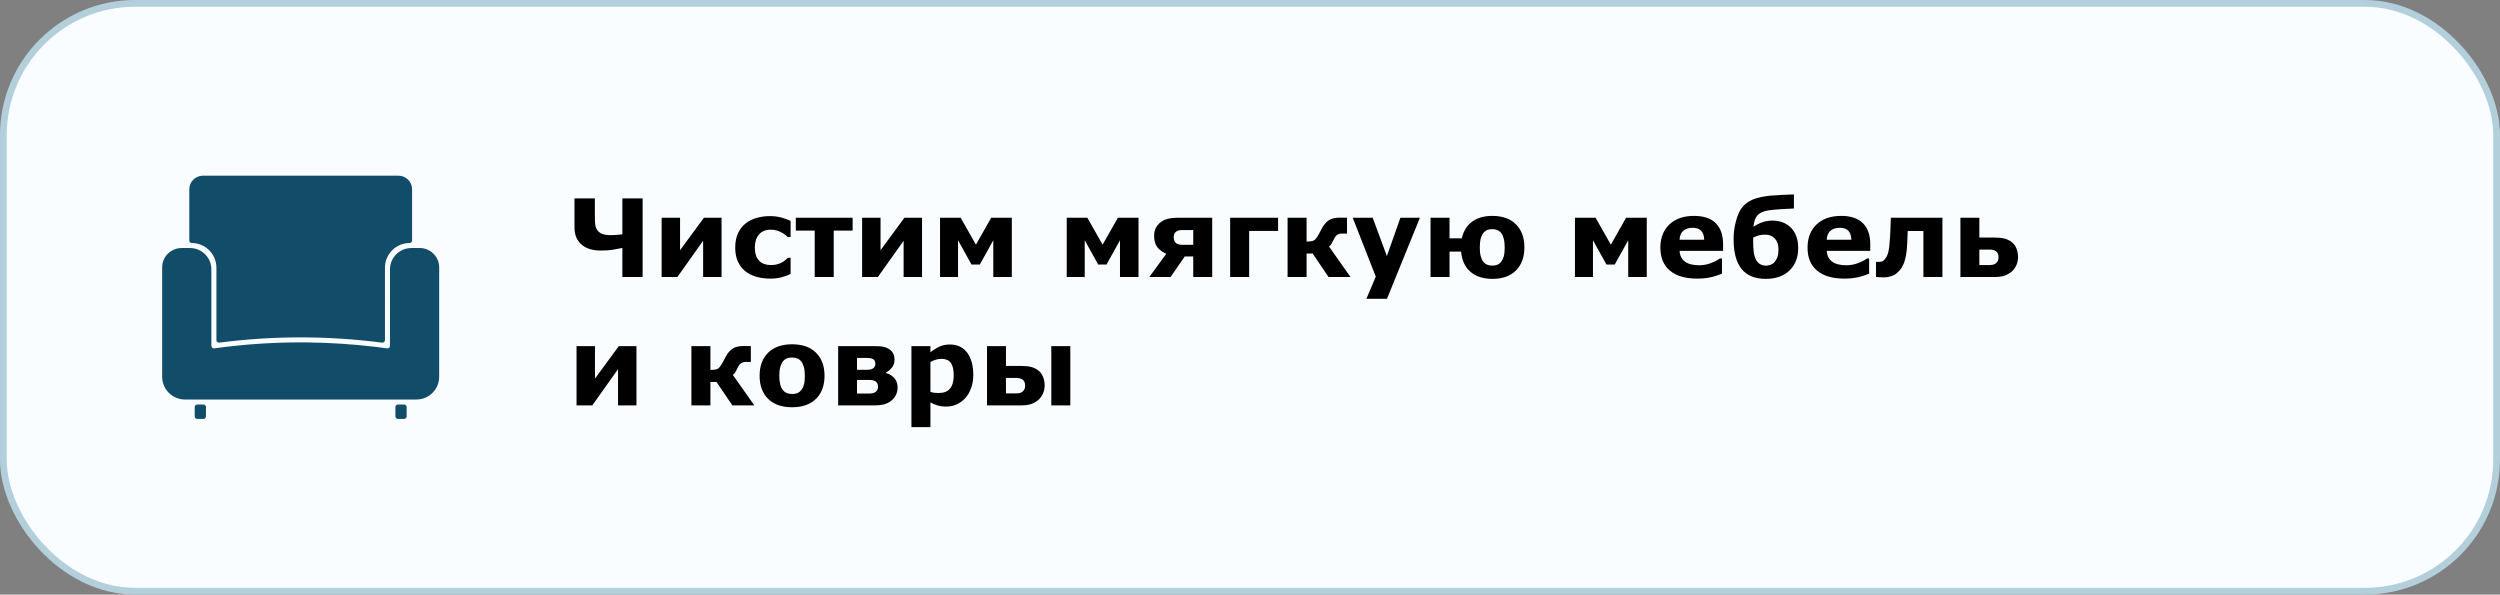 <?xml version="1.0" encoding="UTF-8"?> <svg xmlns="http://www.w3.org/2000/svg" width="370" height="88" viewBox="0 0 370 88" fill="none"><rect x="0" y="0" width="370" height="88" fill="#808080" stroke="none"/><rect x="0.5" y="0.5" width="369" height="87" rx="19.5" fill="#FAFDFF"></rect><rect x="0.5" y="0.5" width="369" height="87" rx="19.5" stroke="#B4CFDC"></rect><path fill-rule="evenodd" clip-rule="evenodd" d="M58.894 62H59.831C60.029 61.989 60.184 61.829 60.184 61.63V60.242C60.184 60.037 60.02 59.871 59.813 59.871H58.894C58.689 59.871 58.522 60.037 58.522 60.242V61.63C58.522 61.729 58.563 61.823 58.63 61.892C58.7 61.962 58.795 62 58.894 62ZM29.191 62H30.128C30.324 61.989 30.481 61.829 30.481 61.63V60.242C30.481 60.037 30.315 59.871 30.11 59.871H29.191C28.984 59.871 28.819 60.037 28.819 60.242L28.817 61.63C28.817 61.729 28.858 61.823 28.927 61.892C28.997 61.962 29.092 62 29.191 62ZM57.389 51.557C57.369 51.561 57.347 51.561 57.327 51.559L55.486 51.326C52.224 50.94 48.962 50.725 45.701 50.681V50.685C45.697 50.681 45.691 50.681 45.686 50.681C41.026 50.619 36.366 50.911 31.706 51.557C31.689 51.561 31.673 51.561 31.656 51.561C31.62 51.561 31.481 51.53 31.411 51.47C31.327 51.397 31.283 51.18 31.283 51.18V39.865C31.283 38.12 29.863 36.707 28.109 36.707H26.881C26.116 36.707 25.384 37.009 24.844 37.547C24.304 38.084 24 38.812 24 39.574V55.764C24 56.657 24.355 57.513 24.992 58.143C25.625 58.775 26.487 59.13 27.384 59.13H61.616C62.513 59.13 63.375 58.777 64.008 58.143C64.643 57.513 65 56.655 65 55.764V39.572C65 38.813 64.696 38.084 64.156 37.547C63.616 37.01 62.884 36.707 62.119 36.707H60.891C59.137 36.707 57.717 38.121 57.717 39.865L57.713 51.219L57.702 51.288L57.635 51.419L57.587 51.468C57.587 51.468 57.42 51.554 57.386 51.56L57.389 51.557ZM32.134 50.598C32.076 50.543 32.03 50.461 32.03 50.339V39.612C32.03 38.645 31.644 37.716 30.956 37.033C30.273 36.354 29.35 35.971 28.386 35.966C28.181 35.964 28.016 35.798 28.016 35.594V28.011C28.016 26.9 28.92 26 30.037 26H58.967C60.084 26 60.988 26.9 60.988 28.011V35.594C60.988 35.798 60.823 35.964 60.618 35.966C59.654 35.971 58.731 36.356 58.048 37.033C57.36 37.716 56.974 38.645 56.974 39.612V50.343C56.974 50.448 56.928 50.55 56.848 50.621C56.767 50.691 56.661 50.723 56.553 50.711C48.519 49.678 40.486 49.667 32.451 50.709L32.401 50.712C32.297 50.712 32.202 50.669 32.134 50.599L32.134 50.598ZM32.336 49.975L32.272 49.993C32.29 49.986 32.312 49.98 32.336 49.975Z" fill="#114D69"></path><path d="M95.109 41H92.109V36.695C91.516 36.82 91.003 36.917 90.57 36.984C90.143 37.047 89.578 37.078 88.875 37.078C88.333 37.078 87.831 37.013 87.367 36.883C86.909 36.753 86.505 36.547 86.156 36.266C85.802 35.984 85.523 35.628 85.32 35.195C85.122 34.763 85.023 34.253 85.023 33.664V29.367H88.039V32.125C88.039 32.578 88.06 32.961 88.102 33.273C88.143 33.581 88.253 33.854 88.43 34.094C88.596 34.328 88.836 34.505 89.148 34.625C89.466 34.745 89.912 34.805 90.484 34.805C90.693 34.805 90.963 34.792 91.297 34.766C91.63 34.74 91.901 34.708 92.109 34.672V29.367H95.109V41ZM106.789 41H104.062V35.633L100.25 41H97.922V32.227H100.648V37.031L104.18 32.227H106.789V41ZM114.023 41.234C113.258 41.234 112.557 41.143 111.922 40.961C111.292 40.779 110.742 40.497 110.273 40.117C109.81 39.737 109.451 39.258 109.195 38.68C108.94 38.102 108.812 37.425 108.812 36.648C108.812 35.831 108.948 35.125 109.219 34.531C109.495 33.938 109.878 33.445 110.367 33.055C110.841 32.685 111.388 32.414 112.008 32.242C112.628 32.07 113.271 31.984 113.938 31.984C114.536 31.984 115.089 32.05 115.594 32.18C116.099 32.31 116.57 32.479 117.008 32.688V35.086H116.609C116.5 34.992 116.367 34.883 116.211 34.758C116.06 34.633 115.872 34.51 115.648 34.391C115.435 34.276 115.201 34.182 114.945 34.109C114.69 34.031 114.393 33.992 114.055 33.992C113.305 33.992 112.727 34.232 112.32 34.711C111.919 35.185 111.719 35.831 111.719 36.648C111.719 37.492 111.924 38.133 112.336 38.57C112.753 39.008 113.341 39.227 114.102 39.227C114.456 39.227 114.773 39.188 115.055 39.109C115.341 39.026 115.578 38.93 115.766 38.82C115.943 38.716 116.099 38.607 116.234 38.492C116.37 38.378 116.495 38.266 116.609 38.156H117.008V40.555C116.565 40.763 116.102 40.927 115.617 41.047C115.138 41.172 114.607 41.234 114.023 41.234ZM126.188 34.133H123.391V41H120.578V34.133H117.781V32.227H126.188V34.133ZM136.461 41H133.734V35.633L129.922 41H127.594V32.227H130.32V37.031L133.852 32.227H136.461V41ZM149.75 41H147.008V35.555L145.016 39.148H143.781L141.789 35.555V41H139.125V32.227H142.18L144.438 36.211L146.695 32.227H149.75V41ZM168.5 41H165.758V35.555L163.766 39.148H162.531L160.539 35.555V41H157.875V32.227H160.93L163.188 36.211L165.445 32.227H168.5V41ZM179.406 41H176.602V37.953H175.344L173.242 41H170.094L172.609 37.562C172.021 37.297 171.573 36.964 171.266 36.562C170.964 36.156 170.812 35.596 170.812 34.883C170.812 34.398 170.906 33.992 171.094 33.664C171.286 33.336 171.544 33.055 171.867 32.82C172.154 32.622 172.49 32.474 172.875 32.375C173.266 32.276 173.701 32.227 174.18 32.227H179.406V41ZM176.602 36.234V34.047H174.938C174.552 34.047 174.25 34.135 174.031 34.312C173.818 34.484 173.711 34.737 173.711 35.07C173.711 35.482 173.818 35.779 174.031 35.961C174.245 36.143 174.562 36.234 174.984 36.234H176.602ZM189.156 34.18H184.875V41H182.062V32.227H189.156V34.18ZM199.875 41H196.625L194.273 37.523H193.375V41H190.562V32.227H193.375V35.75C193.896 35.745 194.255 35.69 194.453 35.586C194.651 35.477 194.88 35.193 195.141 34.734C195.219 34.599 195.312 34.425 195.422 34.211C195.531 33.997 195.617 33.833 195.68 33.719C195.966 33.208 196.299 32.831 196.68 32.586C197.065 32.336 197.599 32.211 198.281 32.211C198.479 32.211 198.688 32.214 198.906 32.219C199.13 32.224 199.281 32.227 199.359 32.227V34.57H198.594C198.281 34.57 198.031 34.648 197.844 34.805C197.661 34.961 197.503 35.193 197.367 35.5C197.253 35.755 197.148 35.958 197.055 36.109C196.961 36.255 196.841 36.38 196.695 36.484L199.875 41ZM205.258 37.898L207.258 32.227H210.148L205.273 44.219H202.227L203.617 40.938L200.203 32.227H203.156L205.258 37.898ZM216.242 37.234H214.531V41H211.719V32.227H214.531V35.273H216.352C216.576 34.227 217.073 33.411 217.844 32.828C218.615 32.245 219.625 31.953 220.875 31.953C222.375 31.953 223.539 32.37 224.367 33.203C225.195 34.036 225.609 35.175 225.609 36.617C225.609 38.06 225.193 39.198 224.359 40.031C223.526 40.859 222.365 41.273 220.875 41.273C219.531 41.273 218.451 40.927 217.633 40.234C216.82 39.542 216.357 38.542 216.242 37.234ZM222.164 38.75C222.336 38.526 222.466 38.258 222.555 37.945C222.648 37.628 222.695 37.19 222.695 36.633C222.695 36.117 222.648 35.685 222.555 35.336C222.466 34.982 222.341 34.703 222.18 34.5C222.023 34.292 221.831 34.143 221.602 34.055C221.378 33.961 221.128 33.914 220.852 33.914C220.591 33.914 220.357 33.95 220.148 34.023C219.94 34.096 219.742 34.242 219.555 34.461C219.383 34.664 219.247 34.948 219.148 35.312C219.055 35.677 219.008 36.117 219.008 36.633C219.008 37.154 219.055 37.583 219.148 37.922C219.242 38.26 219.365 38.529 219.516 38.727C219.672 38.925 219.862 39.073 220.086 39.172C220.315 39.266 220.578 39.312 220.875 39.312C221.12 39.312 221.357 39.271 221.586 39.188C221.815 39.099 222.008 38.953 222.164 38.75ZM243.719 41H240.977V35.555L238.984 39.148H237.75L235.758 35.555V41H233.094V32.227H236.148L238.406 36.211L240.664 32.227H243.719V41ZM255.016 37.133H248.578C248.62 37.82 248.88 38.346 249.359 38.711C249.844 39.075 250.555 39.258 251.492 39.258C252.086 39.258 252.661 39.151 253.219 38.938C253.776 38.724 254.216 38.495 254.539 38.25H254.852V40.508C254.216 40.763 253.617 40.948 253.055 41.062C252.492 41.177 251.87 41.234 251.188 41.234C249.427 41.234 248.078 40.839 247.141 40.047C246.203 39.255 245.734 38.128 245.734 36.664C245.734 35.216 246.177 34.07 247.062 33.227C247.953 32.378 249.172 31.953 250.719 31.953C252.146 31.953 253.219 32.315 253.938 33.039C254.656 33.758 255.016 34.794 255.016 36.148V37.133ZM252.219 35.484C252.203 34.896 252.057 34.453 251.781 34.156C251.505 33.859 251.076 33.711 250.492 33.711C249.951 33.711 249.505 33.852 249.156 34.133C248.807 34.414 248.612 34.865 248.57 35.484H252.219ZM264.977 33.617C265.331 33.95 265.612 34.372 265.82 34.883C266.029 35.388 266.133 36.003 266.133 36.727C266.133 38.107 265.701 39.211 264.836 40.039C263.977 40.862 262.812 41.273 261.344 41.273C259.729 41.273 258.529 40.781 257.742 39.797C256.961 38.812 256.57 37.339 256.57 35.375C256.57 35.047 256.591 34.669 256.633 34.242C256.68 33.81 256.768 33.336 256.898 32.82C257.029 32.31 257.188 31.849 257.375 31.438C257.568 31.026 257.836 30.656 258.18 30.328C258.612 29.906 259.159 29.591 259.82 29.383C260.482 29.174 261.229 29.031 262.062 28.953C262.578 28.906 263.195 28.867 263.914 28.836C264.633 28.805 265.161 28.784 265.5 28.773V30.859C265.156 30.875 264.841 30.891 264.555 30.906C264.268 30.917 263.932 30.935 263.547 30.961C263.276 30.982 262.969 31.005 262.625 31.031C262.281 31.057 261.951 31.096 261.633 31.148C261.31 31.206 261.008 31.299 260.727 31.43C260.445 31.56 260.216 31.732 260.039 31.945C259.909 32.102 259.797 32.318 259.703 32.594C259.609 32.865 259.544 33.188 259.508 33.562C259.919 33.281 260.354 33.06 260.812 32.898C261.276 32.732 261.779 32.648 262.32 32.648C262.831 32.648 263.312 32.727 263.766 32.883C264.219 33.039 264.622 33.284 264.977 33.617ZM262.602 38.82C262.789 38.617 262.938 38.37 263.047 38.078C263.156 37.781 263.211 37.362 263.211 36.82C263.211 36.19 263.031 35.685 262.672 35.305C262.318 34.919 261.852 34.727 261.273 34.727C260.982 34.727 260.695 34.755 260.414 34.812C260.138 34.865 259.826 34.982 259.477 35.164C259.477 35.216 259.474 35.292 259.469 35.391C259.469 35.484 259.469 35.57 259.469 35.648C259.469 36.362 259.497 36.93 259.555 37.352C259.617 37.768 259.732 38.135 259.898 38.453C260.044 38.729 260.245 38.943 260.5 39.094C260.755 39.24 261.047 39.312 261.375 39.312C261.573 39.312 261.784 39.276 262.008 39.203C262.237 39.125 262.435 38.997 262.602 38.82ZM276.797 37.133H270.359C270.401 37.82 270.661 38.346 271.141 38.711C271.625 39.075 272.336 39.258 273.273 39.258C273.867 39.258 274.443 39.151 275 38.938C275.557 38.724 275.997 38.495 276.32 38.25H276.633V40.508C275.997 40.763 275.398 40.948 274.836 41.062C274.273 41.177 273.651 41.234 272.969 41.234C271.208 41.234 269.859 40.839 268.922 40.047C267.984 39.255 267.516 38.128 267.516 36.664C267.516 35.216 267.958 34.07 268.844 33.227C269.734 32.378 270.953 31.953 272.5 31.953C273.927 31.953 275 32.315 275.719 33.039C276.438 33.758 276.797 34.794 276.797 36.148V37.133ZM274 35.484C273.984 34.896 273.839 34.453 273.562 34.156C273.286 33.859 272.857 33.711 272.273 33.711C271.732 33.711 271.286 33.852 270.938 34.133C270.589 34.414 270.393 34.865 270.352 35.484H274ZM287.477 41H284.664V34.188H282.344C282.328 34.578 282.315 34.883 282.305 35.102C282.299 35.315 282.292 35.565 282.281 35.852C282.245 36.69 282.174 37.372 282.07 37.898C281.966 38.425 281.833 38.854 281.672 39.188C281.516 39.526 281.346 39.794 281.164 39.992C280.987 40.19 280.807 40.362 280.625 40.508C280.417 40.675 280.143 40.807 279.805 40.906C279.471 41.005 279.148 41.055 278.836 41.055C278.591 41.055 278.344 41.044 278.094 41.023C277.844 41.008 277.695 41 277.648 41V38.75H277.734C277.755 38.75 277.792 38.753 277.844 38.758C277.896 38.763 277.948 38.766 278 38.766C278.135 38.766 278.273 38.753 278.414 38.727C278.56 38.7 278.68 38.643 278.773 38.555C279.122 38.221 279.354 37.805 279.469 37.305C279.589 36.8 279.674 36.055 279.727 35.07C279.747 34.706 279.768 34.289 279.789 33.82C279.81 33.352 279.828 32.82 279.844 32.227H287.477V41ZM295.781 38.062C295.781 37.688 295.669 37.406 295.445 37.219C295.221 37.031 294.898 36.938 294.477 36.938H292.945V39.227H294.477C294.758 39.227 294.987 39.188 295.164 39.109C295.341 39.026 295.471 38.925 295.555 38.805C295.643 38.69 295.703 38.57 295.734 38.445C295.766 38.32 295.781 38.193 295.781 38.062ZM298.672 38.039C298.672 38.487 298.583 38.901 298.406 39.281C298.229 39.661 297.997 39.971 297.711 40.211C297.357 40.497 296.99 40.7 296.609 40.82C296.234 40.94 295.727 41 295.086 41H290.141V32.227H292.945V35.156H295.094C295.724 35.156 296.232 35.203 296.617 35.297C297.008 35.385 297.378 35.56 297.727 35.82C298.039 36.055 298.273 36.37 298.43 36.766C298.591 37.156 298.672 37.581 298.672 38.039ZM94.195 60H91.469V54.633L87.656 60H85.328V51.227H88.055V56.031L91.586 51.227H94.195V60ZM111.641 60H108.391L106.039 56.523H105.141V60H102.328V51.227H105.141V54.75C105.661 54.745 106.021 54.69 106.219 54.586C106.417 54.477 106.646 54.193 106.906 53.734C106.984 53.599 107.078 53.425 107.188 53.211C107.297 52.997 107.383 52.833 107.445 52.719C107.732 52.208 108.065 51.831 108.445 51.586C108.831 51.336 109.365 51.211 110.047 51.211C110.245 51.211 110.453 51.214 110.672 51.219C110.896 51.224 111.047 51.227 111.125 51.227V53.57H110.359C110.047 53.57 109.797 53.648 109.609 53.805C109.427 53.961 109.268 54.193 109.133 54.5C109.018 54.755 108.914 54.958 108.82 55.109C108.727 55.255 108.607 55.38 108.461 55.484L111.641 60ZM122.031 55.617C122.031 57.06 121.609 58.198 120.766 59.031C119.927 59.859 118.747 60.273 117.227 60.273C115.706 60.273 114.523 59.859 113.68 59.031C112.841 58.198 112.422 57.06 112.422 55.617C112.422 54.164 112.844 53.023 113.688 52.195C114.536 51.367 115.716 50.953 117.227 50.953C118.758 50.953 119.94 51.37 120.773 52.203C121.612 53.036 122.031 54.175 122.031 55.617ZM118.57 57.75C118.753 57.526 118.888 57.258 118.977 56.945C119.07 56.628 119.117 56.19 119.117 55.633C119.117 55.117 119.07 54.685 118.977 54.336C118.883 53.987 118.753 53.708 118.586 53.5C118.419 53.286 118.219 53.135 117.984 53.047C117.75 52.958 117.497 52.914 117.227 52.914C116.956 52.914 116.714 52.95 116.5 53.023C116.292 53.096 116.091 53.242 115.898 53.461C115.727 53.664 115.589 53.943 115.484 54.297C115.385 54.651 115.336 55.096 115.336 55.633C115.336 56.112 115.38 56.529 115.469 56.883C115.557 57.232 115.688 57.513 115.859 57.727C116.026 57.93 116.224 58.078 116.453 58.172C116.688 58.266 116.953 58.312 117.25 58.312C117.505 58.312 117.747 58.271 117.977 58.188C118.211 58.099 118.409 57.953 118.57 57.75ZM132.844 57.352C132.844 57.773 132.758 58.148 132.586 58.477C132.419 58.805 132.195 59.078 131.914 59.297C131.56 59.573 131.185 59.76 130.789 59.859C130.398 59.953 129.932 60 129.391 60H124.047V51.227H129.164C129.805 51.227 130.276 51.247 130.578 51.289C130.88 51.331 131.177 51.432 131.469 51.594C131.776 51.76 132.005 51.982 132.156 52.258C132.312 52.534 132.391 52.862 132.391 53.242C132.391 53.675 132.266 54.055 132.016 54.383C131.771 54.706 131.474 54.953 131.125 55.125V55.211C131.609 55.331 132.016 55.573 132.344 55.938C132.677 56.297 132.844 56.768 132.844 57.352ZM129.555 53.867C129.555 53.544 129.456 53.315 129.258 53.18C129.065 53.044 128.753 52.977 128.32 52.977H126.836V54.727H128.367C128.747 54.727 129.039 54.651 129.242 54.5C129.451 54.344 129.555 54.133 129.555 53.867ZM129.945 57.266C129.945 56.885 129.836 56.62 129.617 56.469C129.404 56.312 129.086 56.234 128.664 56.234H126.836V58.242H128.711C129.096 58.242 129.398 58.156 129.617 57.984C129.836 57.807 129.945 57.568 129.945 57.266ZM144.047 55.492C144.047 56.216 143.935 56.875 143.711 57.469C143.492 58.062 143.203 58.552 142.844 58.938C142.469 59.344 142.044 59.651 141.57 59.859C141.096 60.068 140.589 60.172 140.047 60.172C139.547 60.172 139.122 60.117 138.773 60.008C138.424 59.904 138.068 59.755 137.703 59.562V63.219H134.891V51.227H137.703V52.141C138.135 51.797 138.576 51.518 139.023 51.305C139.477 51.091 139.997 50.984 140.586 50.984C141.68 50.984 142.529 51.385 143.133 52.188C143.742 52.99 144.047 54.091 144.047 55.492ZM141.148 55.547C141.148 54.693 141.003 54.073 140.711 53.688C140.419 53.302 139.958 53.109 139.328 53.109C139.062 53.109 138.789 53.151 138.508 53.234C138.227 53.312 137.958 53.427 137.703 53.578V57.992C137.891 58.065 138.091 58.112 138.305 58.133C138.518 58.154 138.729 58.164 138.938 58.164C139.682 58.164 140.237 57.948 140.602 57.516C140.966 57.078 141.148 56.422 141.148 55.547ZM151.719 57.062C151.719 56.688 151.607 56.406 151.383 56.219C151.159 56.031 150.836 55.938 150.414 55.938H148.883V58.227H150.414C150.695 58.227 150.924 58.188 151.102 58.109C151.279 58.026 151.409 57.925 151.492 57.805C151.581 57.69 151.641 57.57 151.672 57.445C151.703 57.32 151.719 57.193 151.719 57.062ZM154.609 57.039C154.609 57.487 154.521 57.901 154.344 58.281C154.167 58.661 153.935 58.971 153.648 59.211C153.294 59.497 152.927 59.7 152.547 59.82C152.172 59.94 151.664 60 151.023 60H146.078V51.227H148.883V54.156H151.031C151.661 54.156 152.169 54.203 152.555 54.297C152.945 54.385 153.315 54.56 153.664 54.82C153.977 55.055 154.211 55.37 154.367 55.766C154.529 56.156 154.609 56.581 154.609 57.039ZM158.406 60H155.594V51.227H158.406V60Z" fill="black"></path></svg> 